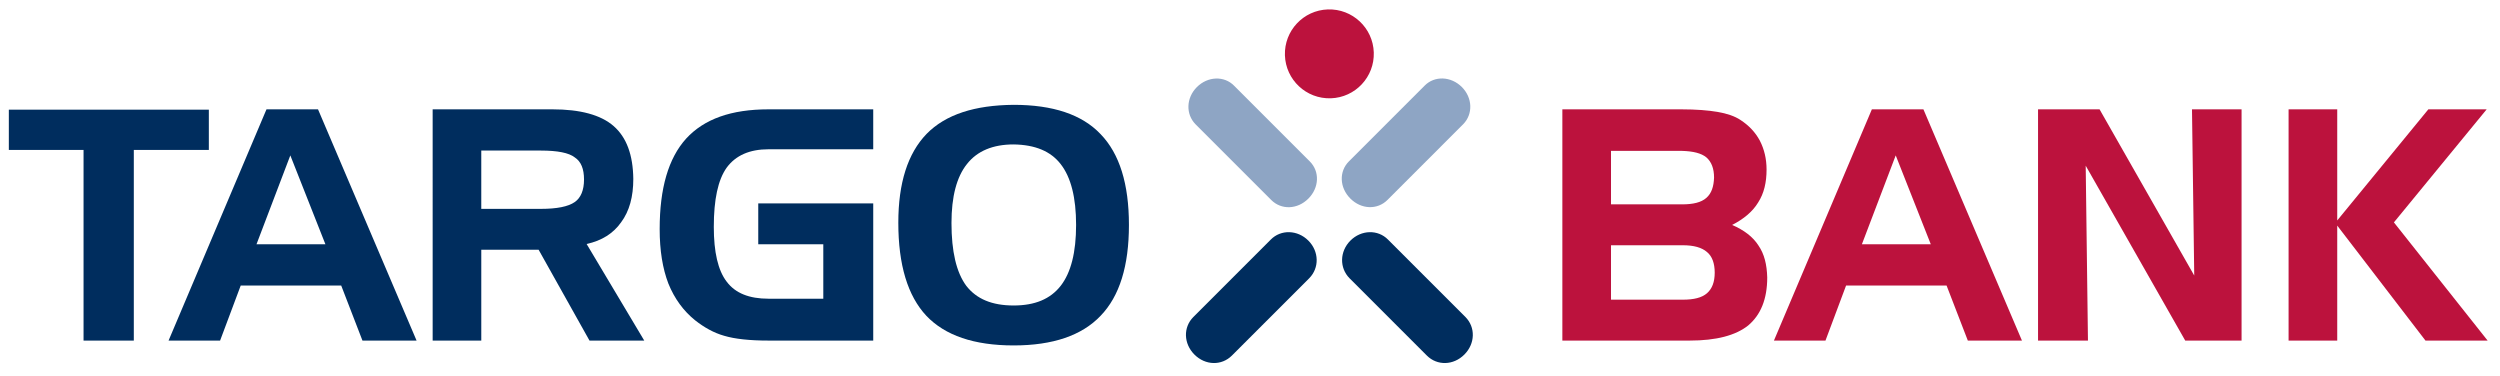 <?xml version="1.0" encoding="utf-8"?>
<!-- Generator: Adobe Illustrator 17.0.0, SVG Export Plug-In . SVG Version: 6.00 Build 0)  -->
<!DOCTYPE svg PUBLIC "-//W3C//DTD SVG 1.1//EN" "http://www.w3.org/Graphics/SVG/1.1/DTD/svg11.dtd">
<svg version="1.1" id="svg3339" xmlns:svg="http://www.w3.org/2000/svg"
	 xmlns="http://www.w3.org/2000/svg" xmlns:xlink="http://www.w3.org/1999/xlink" x="0px" y="0px" width="1024px" height="154px"
	 viewBox="0 0 1024 154" enable-background="new 0 0 1024 154" xml:space="preserve">
<g>
	<path id="path2449" fill="#002D5E" d="M34.223,61.404H3.619V44.915h81.922v16.489H54.809v78.097H34.223"/>
	<path id="path2451" fill="#002D5E" d="M118.917,63.65l-13.859,36.411h28.234L118.917,63.65z M109.152,44.784h21.108l40.37,94.718
		h-22.168l-8.706-22.555H98.601l-8.451,22.555H69.045"/>
	<path id="path2453" fill="#002D5E" d="M221.538,61.671h-24.406v23.881h24.406c6.596,0,11.212-0.931,13.856-2.776
		c2.505-1.713,3.82-4.879,3.82-9.235c0-4.342-1.187-7.377-3.82-9.093C233.02,62.598,228.396,61.671,221.538,61.671z M177.214,44.784
		h49.075c11.347,0,19.787,2.25,25.067,6.862c5.27,4.616,7.918,11.741,8.045,21.634c0,7.253-1.577,13.191-5.018,17.808
		c-3.162,4.488-7.91,7.526-14.111,8.841l23.614,39.573h-22.43l-20.834-37.199h-23.49v37.199h-19.917"/>
	<path id="path2455" fill="#002D5E" d="M310.581,100.061V83.304h47.096v56.197h-42.882c-7.776,0-13.849-0.665-18.198-1.972
		c-4.222-1.189-8.185-3.425-11.884-6.339c-4.744-3.82-8.432-8.838-10.945-15.039c-2.374-6.193-3.564-13.585-3.564-22.291
		c0-16.752,3.564-29.02,10.824-37.068c7.384-8.049,18.465-12.008,33.767-12.008h42.882v16.357h-42.882
		c-7.776,0-13.447,2.509-17.143,7.526c-3.568,5.007-5.277,13.063-5.277,24.264c0,10.299,1.709,17.815,5.277,22.438
		c3.557,4.74,9.236,6.983,17.143,6.983h22.43v-22.291"/>
	<path id="path2457" fill="#002D5E" d="M415.189,59.158c-8.443,0-14.911,2.648-19.137,8.049c-4.214,5.281-6.325,13.327-6.325,24.144
		c0,11.602,1.972,20.192,6.073,25.735c4.215,5.405,10.547,8.042,19.389,8.042c8.707,0,15.032-2.636,19.257-8.042
		c4.222-5.412,6.322-13.724,6.322-24.95c0-11.207-2.1-19.52-6.322-24.929C430.36,61.941,424.024,59.297,415.189,59.158z
		 M367.951,91.223c0-16.233,3.827-28.365,11.617-36.415c7.779-7.918,19.656-11.734,35.622-11.869
		c16.095,0,27.964,3.951,35.615,12.004c7.786,8.042,11.606,20.44,11.606,37.192c0,16.763-3.82,29.166-11.606,37.214
		c-7.651,8.05-19.52,12.139-35.615,12.139c-16.233,0-28.11-4.089-35.756-12.139C371.778,121.162,367.951,108.496,367.951,91.223"/>
	<path id="path2459" fill="#BC123D" d="M689.291,122.747c4.485,0,7.779-0.789,9.893-2.637c2.111-1.855,3.163-4.616,3.163-8.436
		c0-3.819-1.052-6.727-3.163-8.443c-2.114-1.847-5.408-2.776-9.893-2.776h-29.424v22.292H689.291z M659.867,61.806v21.898h29.151
		c4.485,0,7.786-0.786,9.897-2.642c2.118-1.844,3.031-4.612,3.163-8.312c0-3.699-1.045-6.46-3.163-8.304
		c-2.111-1.716-5.412-2.506-9.897-2.64H659.867z M692.059,139.502h-52.118V44.784h48.693c6.058,0,11.08,0.402,14.908,1.059
		c3.827,0.661,6.989,1.72,9.352,3.294c3.44,2.246,6.07,5.007,7.918,8.44c1.848,3.565,2.772,7.527,2.772,11.876
		c0,5.281-1.048,9.765-3.436,13.465c-2.228,3.693-5.789,6.716-10.668,9.218c4.879,2.111,8.564,4.894,10.802,8.451
		c2.378,3.434,3.44,7.786,3.576,13.06c0,8.845-2.651,15.31-7.79,19.655C710.922,137.399,703.001,139.502,692.059,139.502"/>
	<path id="path2461" fill="#BC123D" d="M776.486,63.65l-13.859,36.411h28.227L776.486,63.65z M766.718,44.784h21.114l40.358,94.718
		h-22.169l-8.706-22.555h-41.159l-8.442,22.555h-21.112"/>
	<path id="path2463" fill="#BC123D" d="M834.78,44.784h25.198l38.78,68.073l-0.92-68.073h20.306v94.718h-23.074l-40.77-71.638
		l0.927,71.638H834.78"/>
	<path id="path2465" fill="#BC123D" d="M937.404,44.784h19.925v45.515l37.322-45.515h23.889l-37.995,46.304l38.384,48.414h-25.452
		l-36.147-47.097v47.097h-19.925"/>
	<path id="path2467" fill="#BC123D" d="M526.302,22.664c-0.336-10.061,7.541-18.469,17.588-18.804
		c10.061-0.328,18.475,7.556,18.811,17.599c0.336,10.061-7.553,18.475-17.592,18.801C535.048,40.591,526.638,32.706,526.302,22.664"
		/>
	<path id="path2469" fill="#8EA5C4" d="M535.917,81.337c-4.492,4.506-11.08,4.714-15.214,0.58l-31.02-31.02
		c-4.05-4.135-3.871-10.792,0.566-15.233c4.441-4.437,11.182-4.681,15.229-0.565l31.02,31.02
		C540.625,70.242,540.366,76.877,535.917,81.337"/>
	<path id="path2471" fill="#8EA5C4" d="M553.097,81.315c4.492,4.507,11.081,4.707,15.218,0.573l31.016-31.02
		c4.054-4.12,3.871-10.784-0.565-15.226c-4.445-4.437-11.186-4.685-15.233-0.562l-31.02,31.017
		C548.385,70.227,548.649,76.852,553.097,81.315"/>
	<path id="path2473" fill="#002D5E" d="M489.223,145.214c4.492,4.507,11.153,4.638,15.374,0.416l31.696-31.692
		c4.141-4.221,4.036-10.956-0.405-15.397c-4.433-4.433-11.248-4.609-15.382-0.402l-31.7,31.692
		C484.588,134.053,484.778,140.751,489.223,145.214"/>
	<path id="path2475" fill="#002D5E" d="M599.809,145.214c-4.492,4.507-11.161,4.638-15.378,0.416l-31.7-31.692
		c-4.138-4.221-4.032-10.956,0.405-15.397c4.444-4.433,11.259-4.609,15.393-0.402l31.692,31.692
		C604.437,134.053,604.254,140.751,599.809,145.214"/>
</g>
</svg>
